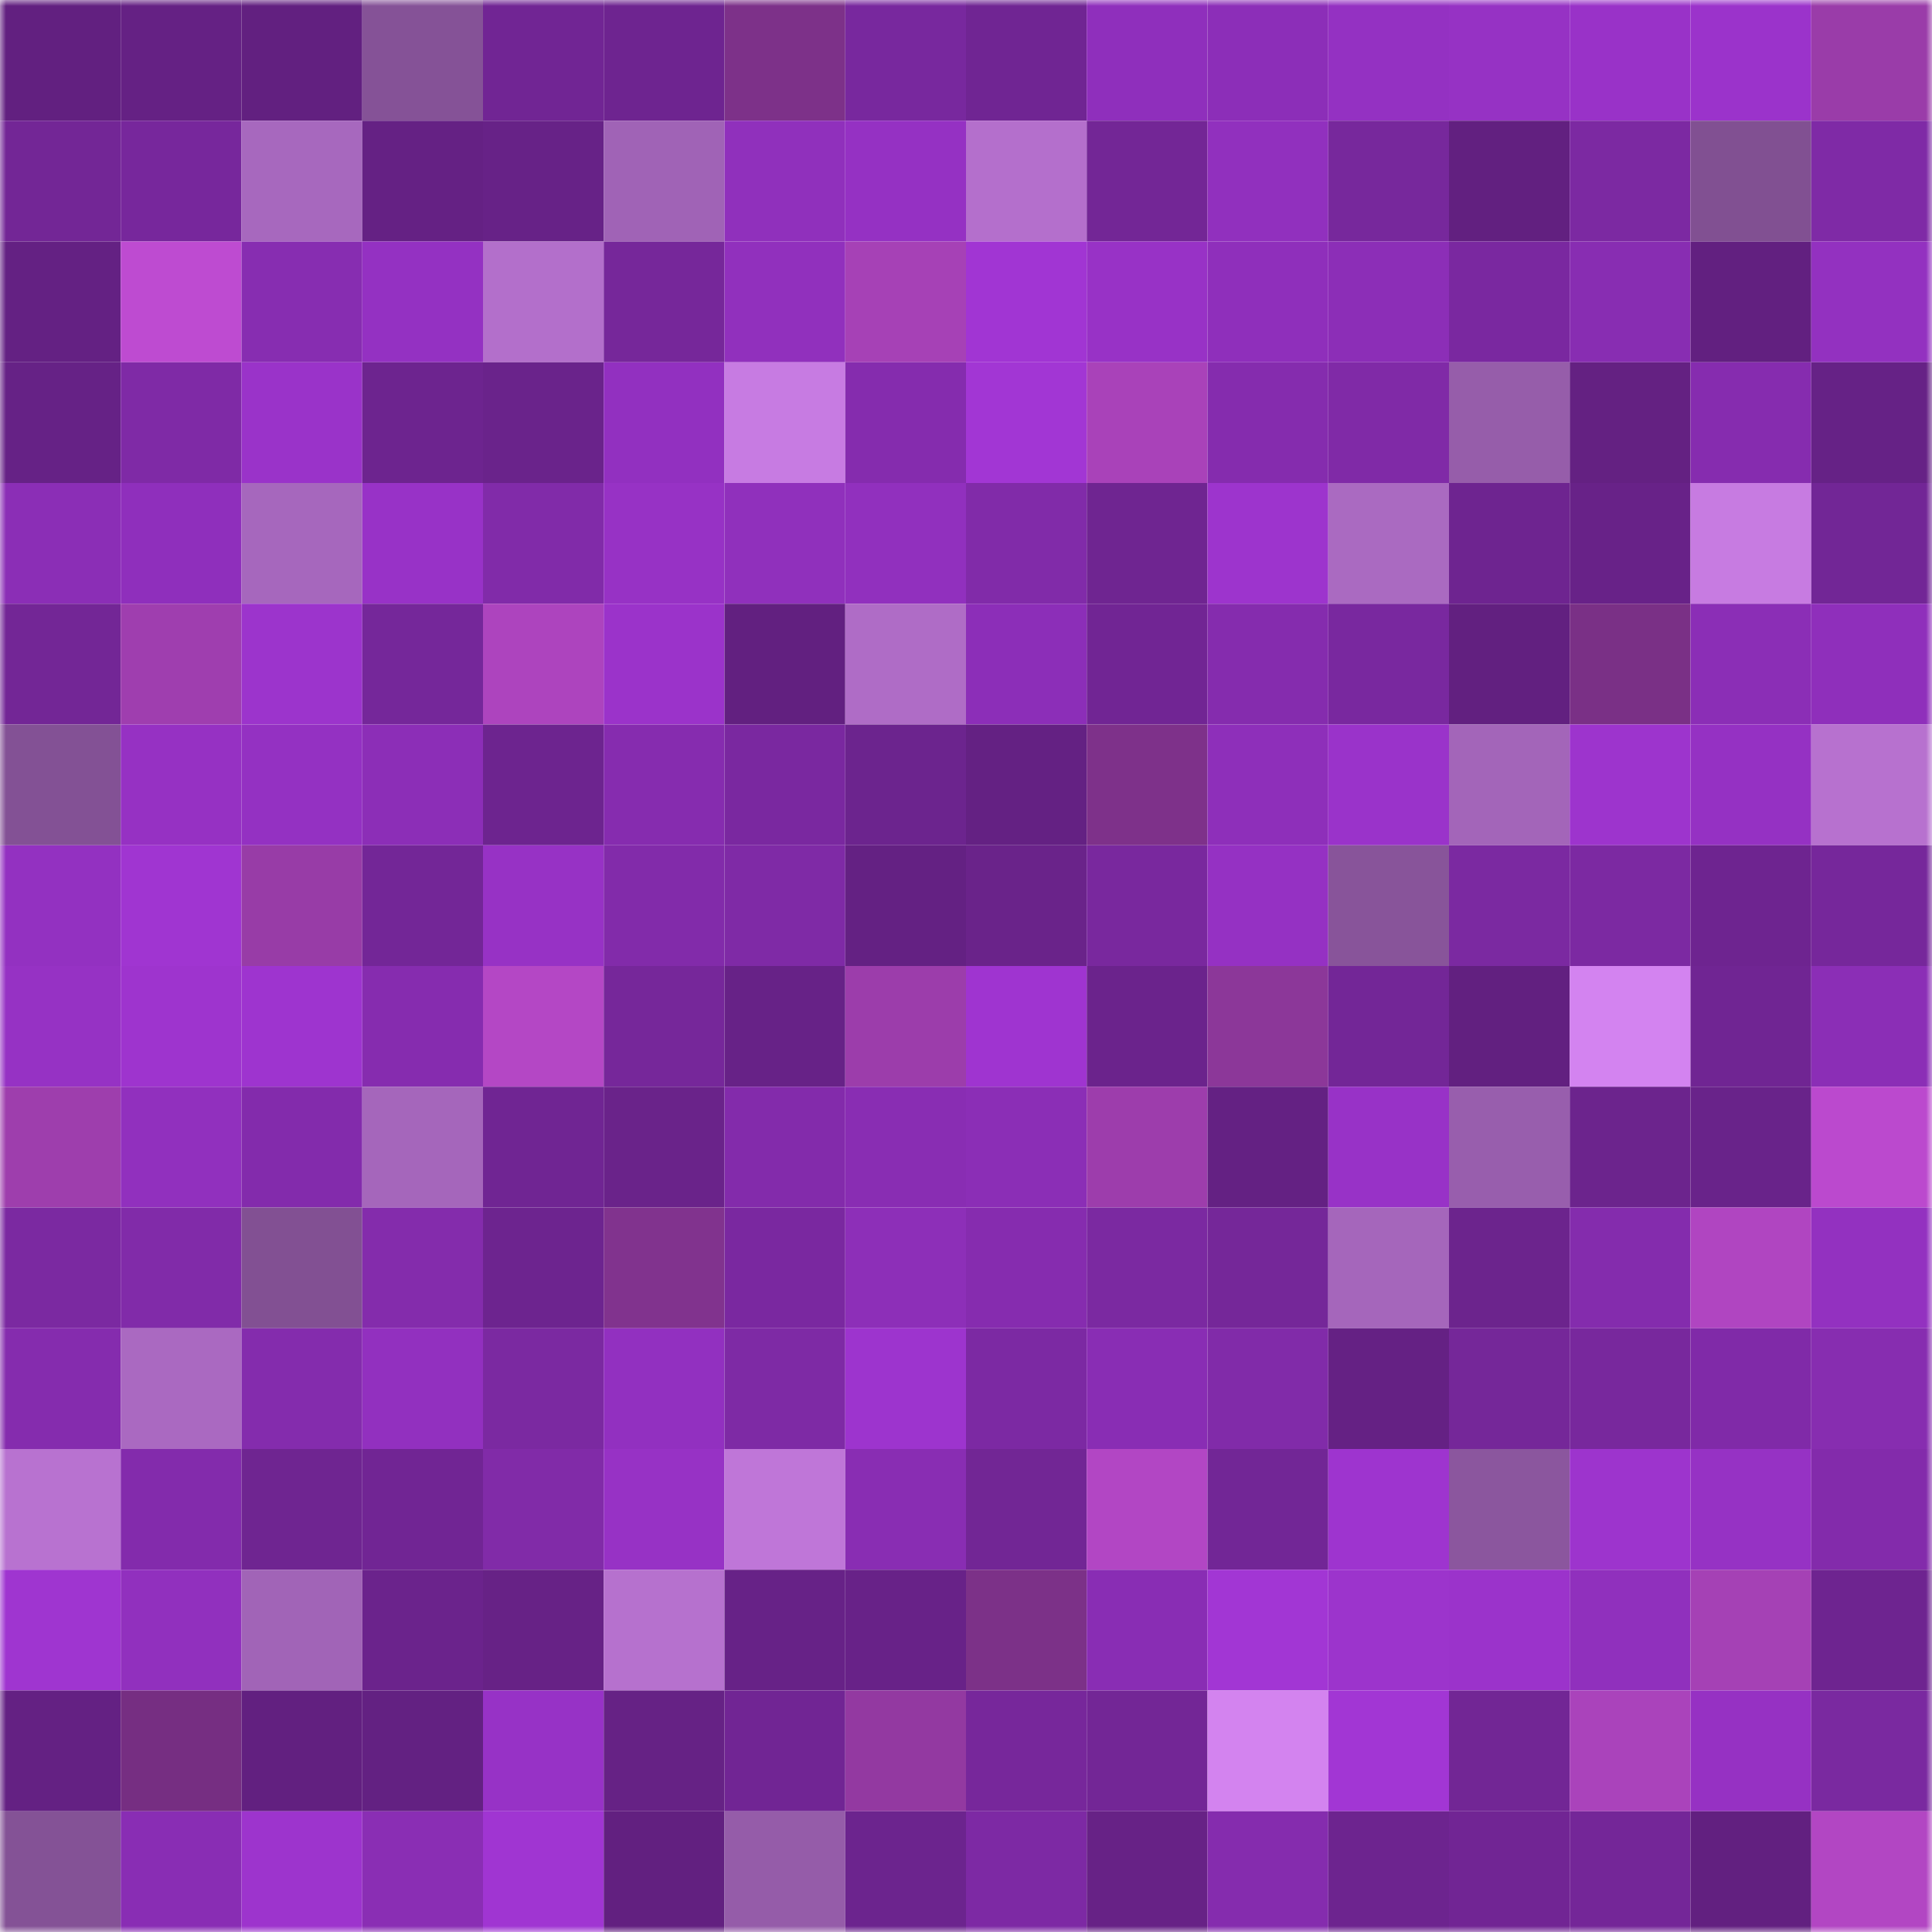 <svg viewBox="0 0 160 160" fill="none" role="img" xmlns="http://www.w3.org/2000/svg" width="240" height="240" name="farcaster%2Cn9ne"><mask id="1692114069" mask-type="alpha" maskUnits="userSpaceOnUse" x="0" y="0" width="160" height="160"><rect width="160" height="160" fill="#FFFFFF"></rect></mask><g mask="url(#1692114069)"><rect x="0" y="0" width="10" height="10" fill="#622080"></rect><rect x="10" y="0" width="10" height="10" fill="#652184"></rect><rect x="20" y="0" width="10" height="10" fill="#622080"></rect><rect x="30" y="0" width="10" height="10" fill="#855297"></rect><rect x="40" y="0" width="10" height="10" fill="#712594"></rect><rect x="50" y="0" width="10" height="10" fill="#6e2490"></rect><rect x="60" y="0" width="10" height="10" fill="#7d3189"></rect><rect x="70" y="0" width="10" height="10" fill="#78289e"></rect><rect x="80" y="0" width="10" height="10" fill="#702593"></rect><rect x="90" y="0" width="10" height="10" fill="#8f2fbc"></rect><rect x="100" y="0" width="10" height="10" fill="#8c2eb8"></rect><rect x="110" y="0" width="10" height="10" fill="#9431c2"></rect><rect x="120" y="0" width="10" height="10" fill="#9632c4"></rect><rect x="130" y="0" width="10" height="10" fill="#9932c8"></rect><rect x="140" y="0" width="10" height="10" fill="#9b33cb"></rect><rect x="150" y="0" width="10" height="10" fill="#9a3ca9"></rect><rect x="0" y="10" width="10" height="10" fill="#732696"></rect><rect x="10" y="10" width="10" height="10" fill="#77279c"></rect><rect x="20" y="10" width="10" height="10" fill="#a768be"></rect><rect x="30" y="10" width="10" height="10" fill="#652184"></rect><rect x="40" y="10" width="10" height="10" fill="#672287"></rect><rect x="50" y="10" width="10" height="10" fill="#a063b6"></rect><rect x="60" y="10" width="10" height="10" fill="#9030bc"></rect><rect x="70" y="10" width="10" height="10" fill="#9531c3"></rect><rect x="80" y="10" width="10" height="10" fill="#b46fcc"></rect><rect x="90" y="10" width="10" height="10" fill="#732696"></rect><rect x="100" y="10" width="10" height="10" fill="#9130be"></rect><rect x="110" y="10" width="10" height="10" fill="#77289c"></rect><rect x="120" y="10" width="10" height="10" fill="#622080"></rect><rect x="130" y="10" width="10" height="10" fill="#7c29a2"></rect><rect x="140" y="10" width="10" height="10" fill="#815092"></rect><rect x="150" y="10" width="10" height="10" fill="#7f2aa6"></rect><rect x="0" y="20" width="10" height="10" fill="#642183"></rect><rect x="10" y="20" width="10" height="10" fill="#be4bd1"></rect><rect x="20" y="20" width="10" height="10" fill="#872db1"></rect><rect x="30" y="20" width="10" height="10" fill="#9431c2"></rect><rect x="40" y="20" width="10" height="10" fill="#b36fcb"></rect><rect x="50" y="20" width="10" height="10" fill="#76279a"></rect><rect x="60" y="20" width="10" height="10" fill="#9130bd"></rect><rect x="70" y="20" width="10" height="10" fill="#a641b6"></rect><rect x="80" y="20" width="10" height="10" fill="#a135d3"></rect><rect x="90" y="20" width="10" height="10" fill="#9832c6"></rect><rect x="100" y="20" width="10" height="10" fill="#8f2fbb"></rect><rect x="110" y="20" width="10" height="10" fill="#8c2eb7"></rect><rect x="120" y="20" width="10" height="10" fill="#7a28a0"></rect><rect x="130" y="20" width="10" height="10" fill="#882db2"></rect><rect x="140" y="20" width="10" height="10" fill="#622080"></rect><rect x="150" y="20" width="10" height="10" fill="#9331c0"></rect><rect x="0" y="30" width="10" height="10" fill="#662286"></rect><rect x="10" y="30" width="10" height="10" fill="#7f2aa6"></rect><rect x="20" y="30" width="10" height="10" fill="#9a33c9"></rect><rect x="30" y="30" width="10" height="10" fill="#6d248f"></rect><rect x="40" y="30" width="10" height="10" fill="#6a238b"></rect><rect x="50" y="30" width="10" height="10" fill="#9230c0"></rect><rect x="60" y="30" width="10" height="10" fill="#c77be2"></rect><rect x="70" y="30" width="10" height="10" fill="#852cae"></rect><rect x="80" y="30" width="10" height="10" fill="#a236d4"></rect><rect x="90" y="30" width="10" height="10" fill="#a942b9"></rect><rect x="100" y="30" width="10" height="10" fill="#852cae"></rect><rect x="110" y="30" width="10" height="10" fill="#802aa7"></rect><rect x="120" y="30" width="10" height="10" fill="#965daa"></rect><rect x="130" y="30" width="10" height="10" fill="#642182"></rect><rect x="140" y="30" width="10" height="10" fill="#862caf"></rect><rect x="150" y="30" width="10" height="10" fill="#662286"></rect><rect x="0" y="40" width="10" height="10" fill="#8b2eb6"></rect><rect x="10" y="40" width="10" height="10" fill="#8f2fbc"></rect><rect x="20" y="40" width="10" height="10" fill="#a667bd"></rect><rect x="30" y="40" width="10" height="10" fill="#9832c7"></rect><rect x="40" y="40" width="10" height="10" fill="#812ba9"></rect><rect x="50" y="40" width="10" height="10" fill="#9732c5"></rect><rect x="60" y="40" width="10" height="10" fill="#9030bc"></rect><rect x="70" y="40" width="10" height="10" fill="#9130be"></rect><rect x="80" y="40" width="10" height="10" fill="#812ba9"></rect><rect x="90" y="40" width="10" height="10" fill="#6f2591"></rect><rect x="100" y="40" width="10" height="10" fill="#9d34cd"></rect><rect x="110" y="40" width="10" height="10" fill="#aa6ac1"></rect><rect x="120" y="40" width="10" height="10" fill="#6e2490"></rect><rect x="130" y="40" width="10" height="10" fill="#682288"></rect><rect x="140" y="40" width="10" height="10" fill="#c77be1"></rect><rect x="150" y="40" width="10" height="10" fill="#722696"></rect><rect x="0" y="50" width="10" height="10" fill="#732696"></rect><rect x="10" y="50" width="10" height="10" fill="#9f3eaf"></rect><rect x="20" y="50" width="10" height="10" fill="#9c34cc"></rect><rect x="30" y="50" width="10" height="10" fill="#75279a"></rect><rect x="40" y="50" width="10" height="10" fill="#ad44be"></rect><rect x="50" y="50" width="10" height="10" fill="#9b33ca"></rect><rect x="60" y="50" width="10" height="10" fill="#622080"></rect><rect x="70" y="50" width="10" height="10" fill="#af6cc6"></rect><rect x="80" y="50" width="10" height="10" fill="#8c2eb8"></rect><rect x="90" y="50" width="10" height="10" fill="#712594"></rect><rect x="100" y="50" width="10" height="10" fill="#852cae"></rect><rect x="110" y="50" width="10" height="10" fill="#79289f"></rect><rect x="120" y="50" width="10" height="10" fill="#622080"></rect><rect x="130" y="50" width="10" height="10" fill="#7a3086"></rect><rect x="140" y="50" width="10" height="10" fill="#8b2eb6"></rect><rect x="150" y="50" width="10" height="10" fill="#8f2fbb"></rect><rect x="0" y="60" width="10" height="10" fill="#835195"></rect><rect x="10" y="60" width="10" height="10" fill="#9631c3"></rect><rect x="20" y="60" width="10" height="10" fill="#9431c2"></rect><rect x="30" y="60" width="10" height="10" fill="#8c2eb7"></rect><rect x="40" y="60" width="10" height="10" fill="#6d248f"></rect><rect x="50" y="60" width="10" height="10" fill="#862caf"></rect><rect x="60" y="60" width="10" height="10" fill="#7a28a0"></rect><rect x="70" y="60" width="10" height="10" fill="#6c248e"></rect><rect x="80" y="60" width="10" height="10" fill="#642183"></rect><rect x="90" y="60" width="10" height="10" fill="#7e318a"></rect><rect x="100" y="60" width="10" height="10" fill="#8e2fba"></rect><rect x="110" y="60" width="10" height="10" fill="#9a33ca"></rect><rect x="120" y="60" width="10" height="10" fill="#a365b9"></rect><rect x="130" y="60" width="10" height="10" fill="#9d34cd"></rect><rect x="140" y="60" width="10" height="10" fill="#9531c3"></rect><rect x="150" y="60" width="10" height="10" fill="#b771cf"></rect><rect x="0" y="70" width="10" height="10" fill="#9331c1"></rect><rect x="10" y="70" width="10" height="10" fill="#a035d1"></rect><rect x="20" y="70" width="10" height="10" fill="#983ca7"></rect><rect x="30" y="70" width="10" height="10" fill="#732697"></rect><rect x="40" y="70" width="10" height="10" fill="#9732c5"></rect><rect x="50" y="70" width="10" height="10" fill="#822baa"></rect><rect x="60" y="70" width="10" height="10" fill="#7f2aa6"></rect><rect x="70" y="70" width="10" height="10" fill="#642183"></rect><rect x="80" y="70" width="10" height="10" fill="#6a238a"></rect><rect x="90" y="70" width="10" height="10" fill="#79289e"></rect><rect x="100" y="70" width="10" height="10" fill="#9531c3"></rect><rect x="110" y="70" width="10" height="10" fill="#88549a"></rect><rect x="120" y="70" width="10" height="10" fill="#7b29a1"></rect><rect x="130" y="70" width="10" height="10" fill="#7c29a2"></rect><rect x="140" y="70" width="10" height="10" fill="#6e2490"></rect><rect x="150" y="70" width="10" height="10" fill="#76279b"></rect><rect x="0" y="80" width="10" height="10" fill="#9632c4"></rect><rect x="10" y="80" width="10" height="10" fill="#9e34ce"></rect><rect x="20" y="80" width="10" height="10" fill="#9e34cf"></rect><rect x="30" y="80" width="10" height="10" fill="#862caf"></rect><rect x="40" y="80" width="10" height="10" fill="#b447c5"></rect><rect x="50" y="80" width="10" height="10" fill="#76279a"></rect><rect x="60" y="80" width="10" height="10" fill="#672287"></rect><rect x="70" y="80" width="10" height="10" fill="#9c3dab"></rect><rect x="80" y="80" width="10" height="10" fill="#9f34d0"></rect><rect x="90" y="80" width="10" height="10" fill="#6b238c"></rect><rect x="100" y="80" width="10" height="10" fill="#8c3799"></rect><rect x="110" y="80" width="10" height="10" fill="#732697"></rect><rect x="120" y="80" width="10" height="10" fill="#622080"></rect><rect x="130" y="80" width="10" height="10" fill="#d383f0"></rect><rect x="140" y="80" width="10" height="10" fill="#702593"></rect><rect x="150" y="80" width="10" height="10" fill="#8b2eb6"></rect><rect x="0" y="90" width="10" height="10" fill="#9e3ead"></rect><rect x="10" y="90" width="10" height="10" fill="#9130be"></rect><rect x="20" y="90" width="10" height="10" fill="#832bac"></rect><rect x="30" y="90" width="10" height="10" fill="#a566bb"></rect><rect x="40" y="90" width="10" height="10" fill="#702593"></rect><rect x="50" y="90" width="10" height="10" fill="#6a238a"></rect><rect x="60" y="90" width="10" height="10" fill="#832bab"></rect><rect x="70" y="90" width="10" height="10" fill="#892db3"></rect><rect x="80" y="90" width="10" height="10" fill="#8b2eb6"></rect><rect x="90" y="90" width="10" height="10" fill="#9d3dac"></rect><rect x="100" y="90" width="10" height="10" fill="#642183"></rect><rect x="110" y="90" width="10" height="10" fill="#9832c7"></rect><rect x="120" y="90" width="10" height="10" fill="#985ead"></rect><rect x="130" y="90" width="10" height="10" fill="#6c248d"></rect><rect x="140" y="90" width="10" height="10" fill="#69238a"></rect><rect x="150" y="90" width="10" height="10" fill="#bb49ce"></rect><rect x="0" y="100" width="10" height="10" fill="#7b29a1"></rect><rect x="10" y="100" width="10" height="10" fill="#812ba9"></rect><rect x="20" y="100" width="10" height="10" fill="#825093"></rect><rect x="30" y="100" width="10" height="10" fill="#842cac"></rect><rect x="40" y="100" width="10" height="10" fill="#6d248f"></rect><rect x="50" y="100" width="10" height="10" fill="#81338e"></rect><rect x="60" y="100" width="10" height="10" fill="#7a28a0"></rect><rect x="70" y="100" width="10" height="10" fill="#8d2fb8"></rect><rect x="80" y="100" width="10" height="10" fill="#862caf"></rect><rect x="90" y="100" width="10" height="10" fill="#7b29a1"></rect><rect x="100" y="100" width="10" height="10" fill="#752799"></rect><rect x="110" y="100" width="10" height="10" fill="#a566bb"></rect><rect x="120" y="100" width="10" height="10" fill="#6c248d"></rect><rect x="130" y="100" width="10" height="10" fill="#842cad"></rect><rect x="140" y="100" width="10" height="10" fill="#b045c1"></rect><rect x="150" y="100" width="10" height="10" fill="#9331c0"></rect><rect x="0" y="110" width="10" height="10" fill="#852cae"></rect><rect x="10" y="110" width="10" height="10" fill="#aa69c1"></rect><rect x="20" y="110" width="10" height="10" fill="#842cad"></rect><rect x="30" y="110" width="10" height="10" fill="#9230bf"></rect><rect x="40" y="110" width="10" height="10" fill="#7b29a1"></rect><rect x="50" y="110" width="10" height="10" fill="#9230c0"></rect><rect x="60" y="110" width="10" height="10" fill="#7e2aa5"></rect><rect x="70" y="110" width="10" height="10" fill="#9d34ce"></rect><rect x="80" y="110" width="10" height="10" fill="#7c29a3"></rect><rect x="90" y="110" width="10" height="10" fill="#892db4"></rect><rect x="100" y="110" width="10" height="10" fill="#812ba9"></rect><rect x="110" y="110" width="10" height="10" fill="#652184"></rect><rect x="120" y="110" width="10" height="10" fill="#752799"></rect><rect x="130" y="110" width="10" height="10" fill="#78289d"></rect><rect x="140" y="110" width="10" height="10" fill="#802aa8"></rect><rect x="150" y="110" width="10" height="10" fill="#872db0"></rect><rect x="0" y="120" width="10" height="10" fill="#b872d0"></rect><rect x="10" y="120" width="10" height="10" fill="#832bac"></rect><rect x="20" y="120" width="10" height="10" fill="#6f2591"></rect><rect x="30" y="120" width="10" height="10" fill="#712594"></rect><rect x="40" y="120" width="10" height="10" fill="#812ba8"></rect><rect x="50" y="120" width="10" height="10" fill="#9732c5"></rect><rect x="60" y="120" width="10" height="10" fill="#bf76d8"></rect><rect x="70" y="120" width="10" height="10" fill="#892db3"></rect><rect x="80" y="120" width="10" height="10" fill="#722695"></rect><rect x="90" y="120" width="10" height="10" fill="#b246c4"></rect><rect x="100" y="120" width="10" height="10" fill="#722696"></rect><rect x="110" y="120" width="10" height="10" fill="#9e34cf"></rect><rect x="120" y="120" width="10" height="10" fill="#8b569e"></rect><rect x="130" y="120" width="10" height="10" fill="#9d34cd"></rect><rect x="140" y="120" width="10" height="10" fill="#9632c4"></rect><rect x="150" y="120" width="10" height="10" fill="#832bab"></rect><rect x="0" y="130" width="10" height="10" fill="#9f35d0"></rect><rect x="10" y="130" width="10" height="10" fill="#9130be"></rect><rect x="20" y="130" width="10" height="10" fill="#a164b7"></rect><rect x="30" y="130" width="10" height="10" fill="#6b238c"></rect><rect x="40" y="130" width="10" height="10" fill="#672286"></rect><rect x="50" y="130" width="10" height="10" fill="#b671ce"></rect><rect x="60" y="130" width="10" height="10" fill="#672287"></rect><rect x="70" y="130" width="10" height="10" fill="#682288"></rect><rect x="80" y="130" width="10" height="10" fill="#7c3188"></rect><rect x="90" y="130" width="10" height="10" fill="#892db4"></rect><rect x="100" y="130" width="10" height="10" fill="#a236d4"></rect><rect x="110" y="130" width="10" height="10" fill="#9c34cc"></rect><rect x="120" y="130" width="10" height="10" fill="#9b33cb"></rect><rect x="130" y="130" width="10" height="10" fill="#9030bd"></rect><rect x="140" y="130" width="10" height="10" fill="#a541b5"></rect><rect x="150" y="130" width="10" height="10" fill="#6e2490"></rect><rect x="0" y="140" width="10" height="10" fill="#642183"></rect><rect x="10" y="140" width="10" height="10" fill="#762e82"></rect><rect x="20" y="140" width="10" height="10" fill="#622080"></rect><rect x="30" y="140" width="10" height="10" fill="#632182"></rect><rect x="40" y="140" width="10" height="10" fill="#9732c6"></rect><rect x="50" y="140" width="10" height="10" fill="#662285"></rect><rect x="60" y="140" width="10" height="10" fill="#712594"></rect><rect x="70" y="140" width="10" height="10" fill="#9339a1"></rect><rect x="80" y="140" width="10" height="10" fill="#77279b"></rect><rect x="90" y="140" width="10" height="10" fill="#732696"></rect><rect x="100" y="140" width="10" height="10" fill="#d383ef"></rect><rect x="110" y="140" width="10" height="10" fill="#a236d4"></rect><rect x="120" y="140" width="10" height="10" fill="#722695"></rect><rect x="130" y="140" width="10" height="10" fill="#aa43bb"></rect><rect x="140" y="140" width="10" height="10" fill="#9631c3"></rect><rect x="150" y="140" width="10" height="10" fill="#7a29a0"></rect><rect x="0" y="150" width="10" height="10" fill="#845296"></rect><rect x="10" y="150" width="10" height="10" fill="#892db4"></rect><rect x="20" y="150" width="10" height="10" fill="#9d34cd"></rect><rect x="30" y="150" width="10" height="10" fill="#8a2eb4"></rect><rect x="40" y="150" width="10" height="10" fill="#a035d2"></rect><rect x="50" y="150" width="10" height="10" fill="#622080"></rect><rect x="60" y="150" width="10" height="10" fill="#955ca9"></rect><rect x="70" y="150" width="10" height="10" fill="#6c248e"></rect><rect x="80" y="150" width="10" height="10" fill="#7d29a4"></rect><rect x="90" y="150" width="10" height="10" fill="#672286"></rect><rect x="100" y="150" width="10" height="10" fill="#852cae"></rect><rect x="110" y="150" width="10" height="10" fill="#6d248f"></rect><rect x="120" y="150" width="10" height="10" fill="#712594"></rect><rect x="130" y="150" width="10" height="10" fill="#742698"></rect><rect x="140" y="150" width="10" height="10" fill="#622080"></rect><rect x="150" y="150" width="10" height="10" fill="#b246c3"></rect></g></svg>